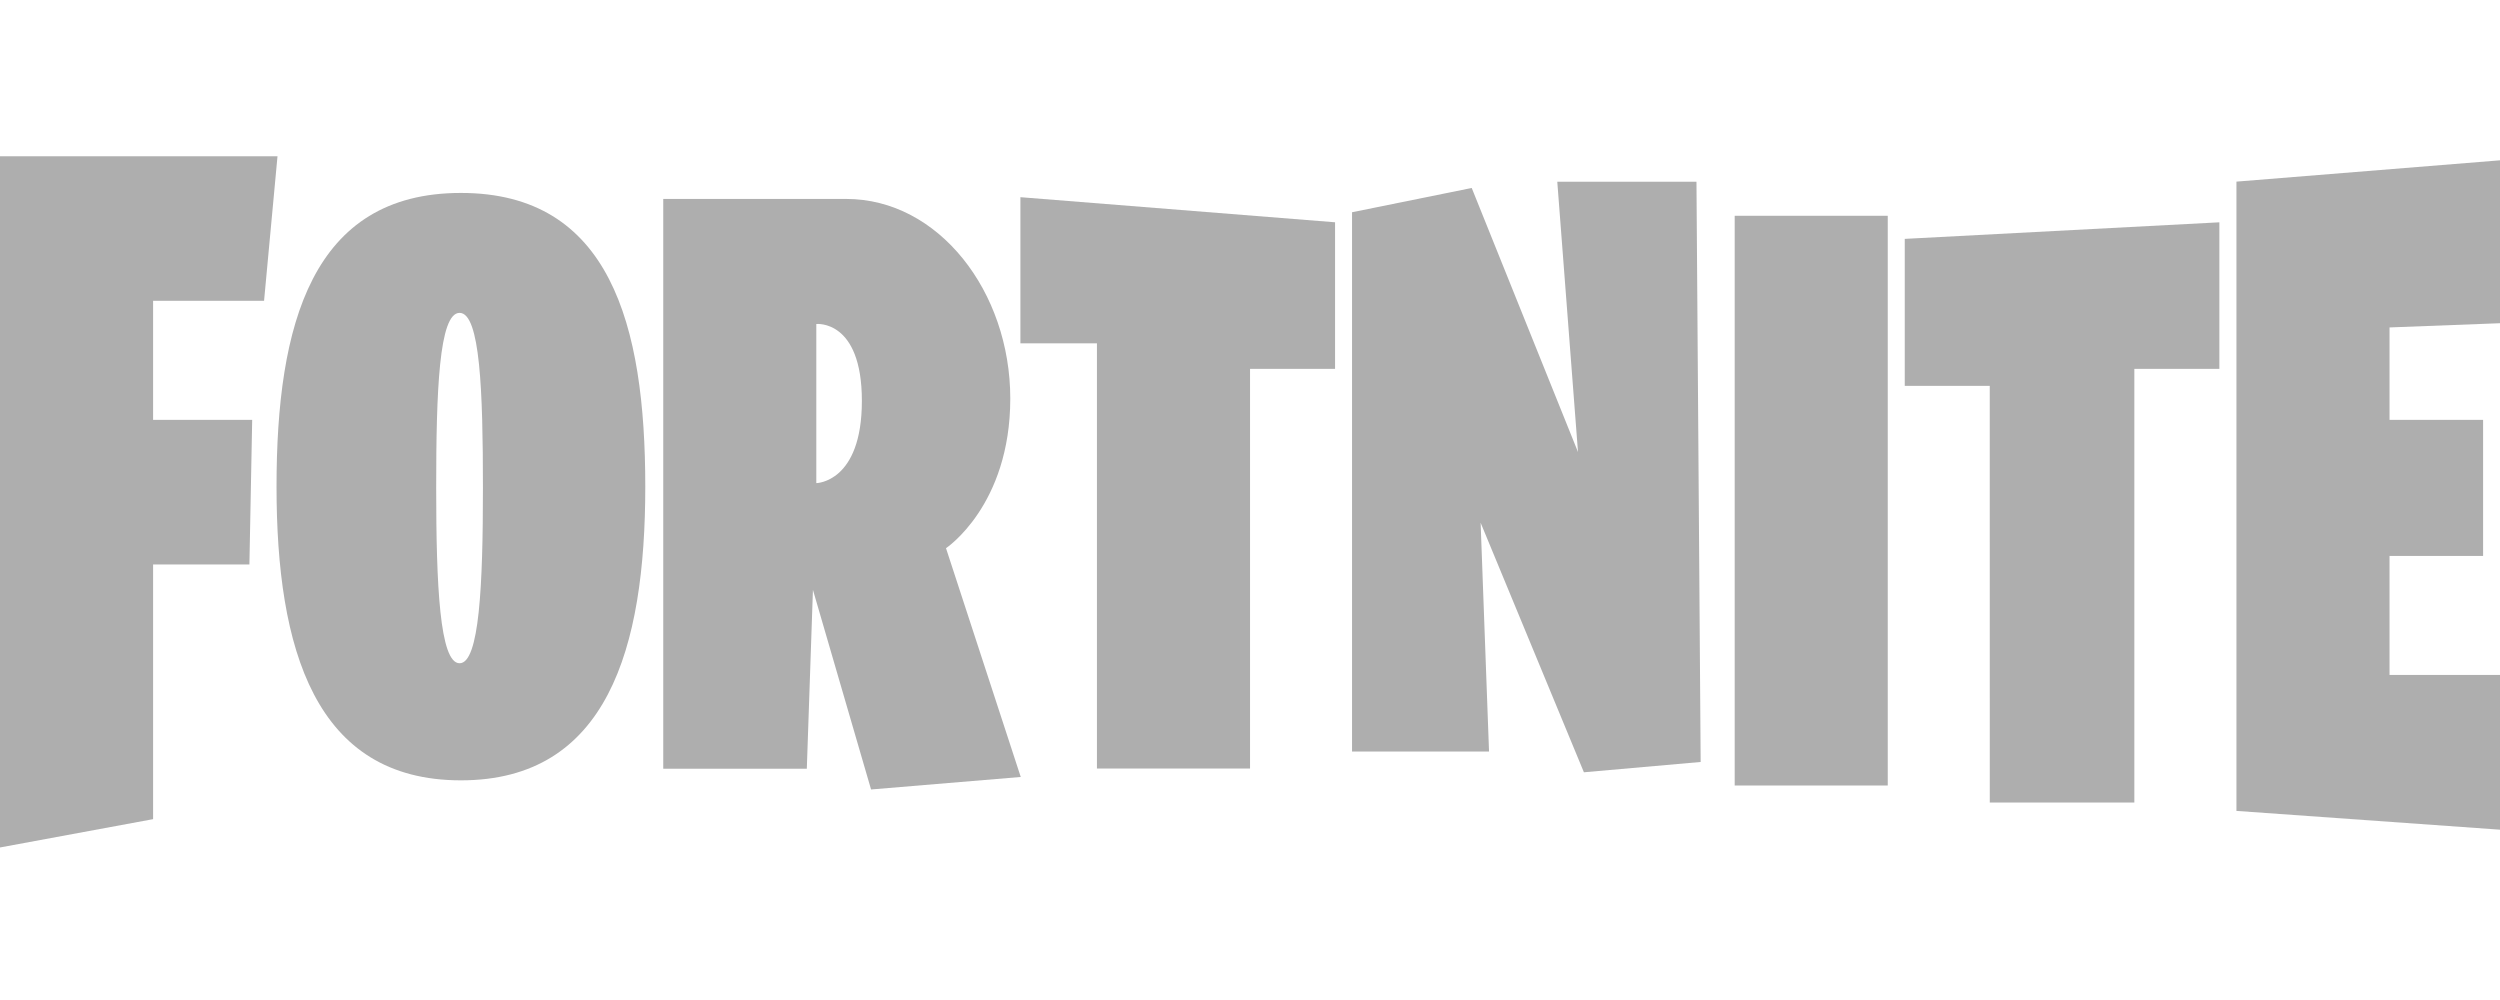 <svg width="80" height="32" viewBox="0 0 80 32" fill="none" xmlns="http://www.w3.org/2000/svg">
  <path d="M4.899 18.062H7.981L8.07 13.436H4.899V9.626H8.45L8.88 5H0V27.119L4.899 26.213V18.062Z" fill="black" fill-opacity="0.32"/>
  <path d="M50.685 24.713L47.38 16.728L47.649 24.048H43.265V6.792L47.095 6.015L50.496 14.466L49.833 5.816H54.287L54.421 24.383L50.685 24.713Z" fill="black" fill-opacity="0.32"/>
  <path d="M55.51 6.905H60.408V25.136H55.51V6.905Z" fill="black" fill-opacity="0.32"/>
  <path d="M35.102 24.592H40.001V11.803H42.722V7.113L32.653 6.31V10.987H35.102V24.592Z" fill="black" fill-opacity="0.32"/>
  <path d="M68.299 25.68H63.673L63.672 12.347H60.952V7.644L71.02 7.114V11.803H68.299V25.68Z" fill="black" fill-opacity="0.32"/>
  <path d="M76.465 21.598H80V26.55L71.566 25.949V5.812L80 5.13V10.343L76.465 10.478V13.435H79.459V17.789H76.465V21.598Z" fill="black" fill-opacity="0.32"/>
  <path fill-rule="evenodd" clip-rule="evenodd" d="M14.749 6.174C9.98 6.174 8.849 10.382 8.849 15.572C8.849 20.762 10.072 24.971 14.749 24.971C19.426 24.971 20.649 20.762 20.649 15.572C20.649 10.382 19.517 6.174 14.749 6.174ZM14.707 21.224C14.07 21.224 13.958 18.714 13.958 15.617C13.958 12.52 14.048 10.012 14.707 10.012C15.366 10.012 15.454 12.521 15.454 15.617C15.454 18.713 15.341 21.224 14.707 21.224Z" fill="black" fill-opacity="0.32"/>
  <path fill-rule="evenodd" clip-rule="evenodd" d="M32.329 12.754C32.329 16.177 30.272 17.542 30.272 17.542L32.664 24.863L27.874 25.263L26.014 18.876L25.818 24.599H21.224V6.366H27.079C30.034 6.366 32.329 9.33 32.329 12.754ZM26.122 10.368V15.46C26.122 15.46 27.58 15.443 27.58 12.828C27.58 10.213 26.122 10.368 26.122 10.368Z" fill="black" fill-opacity="0.32"/>
</svg>
